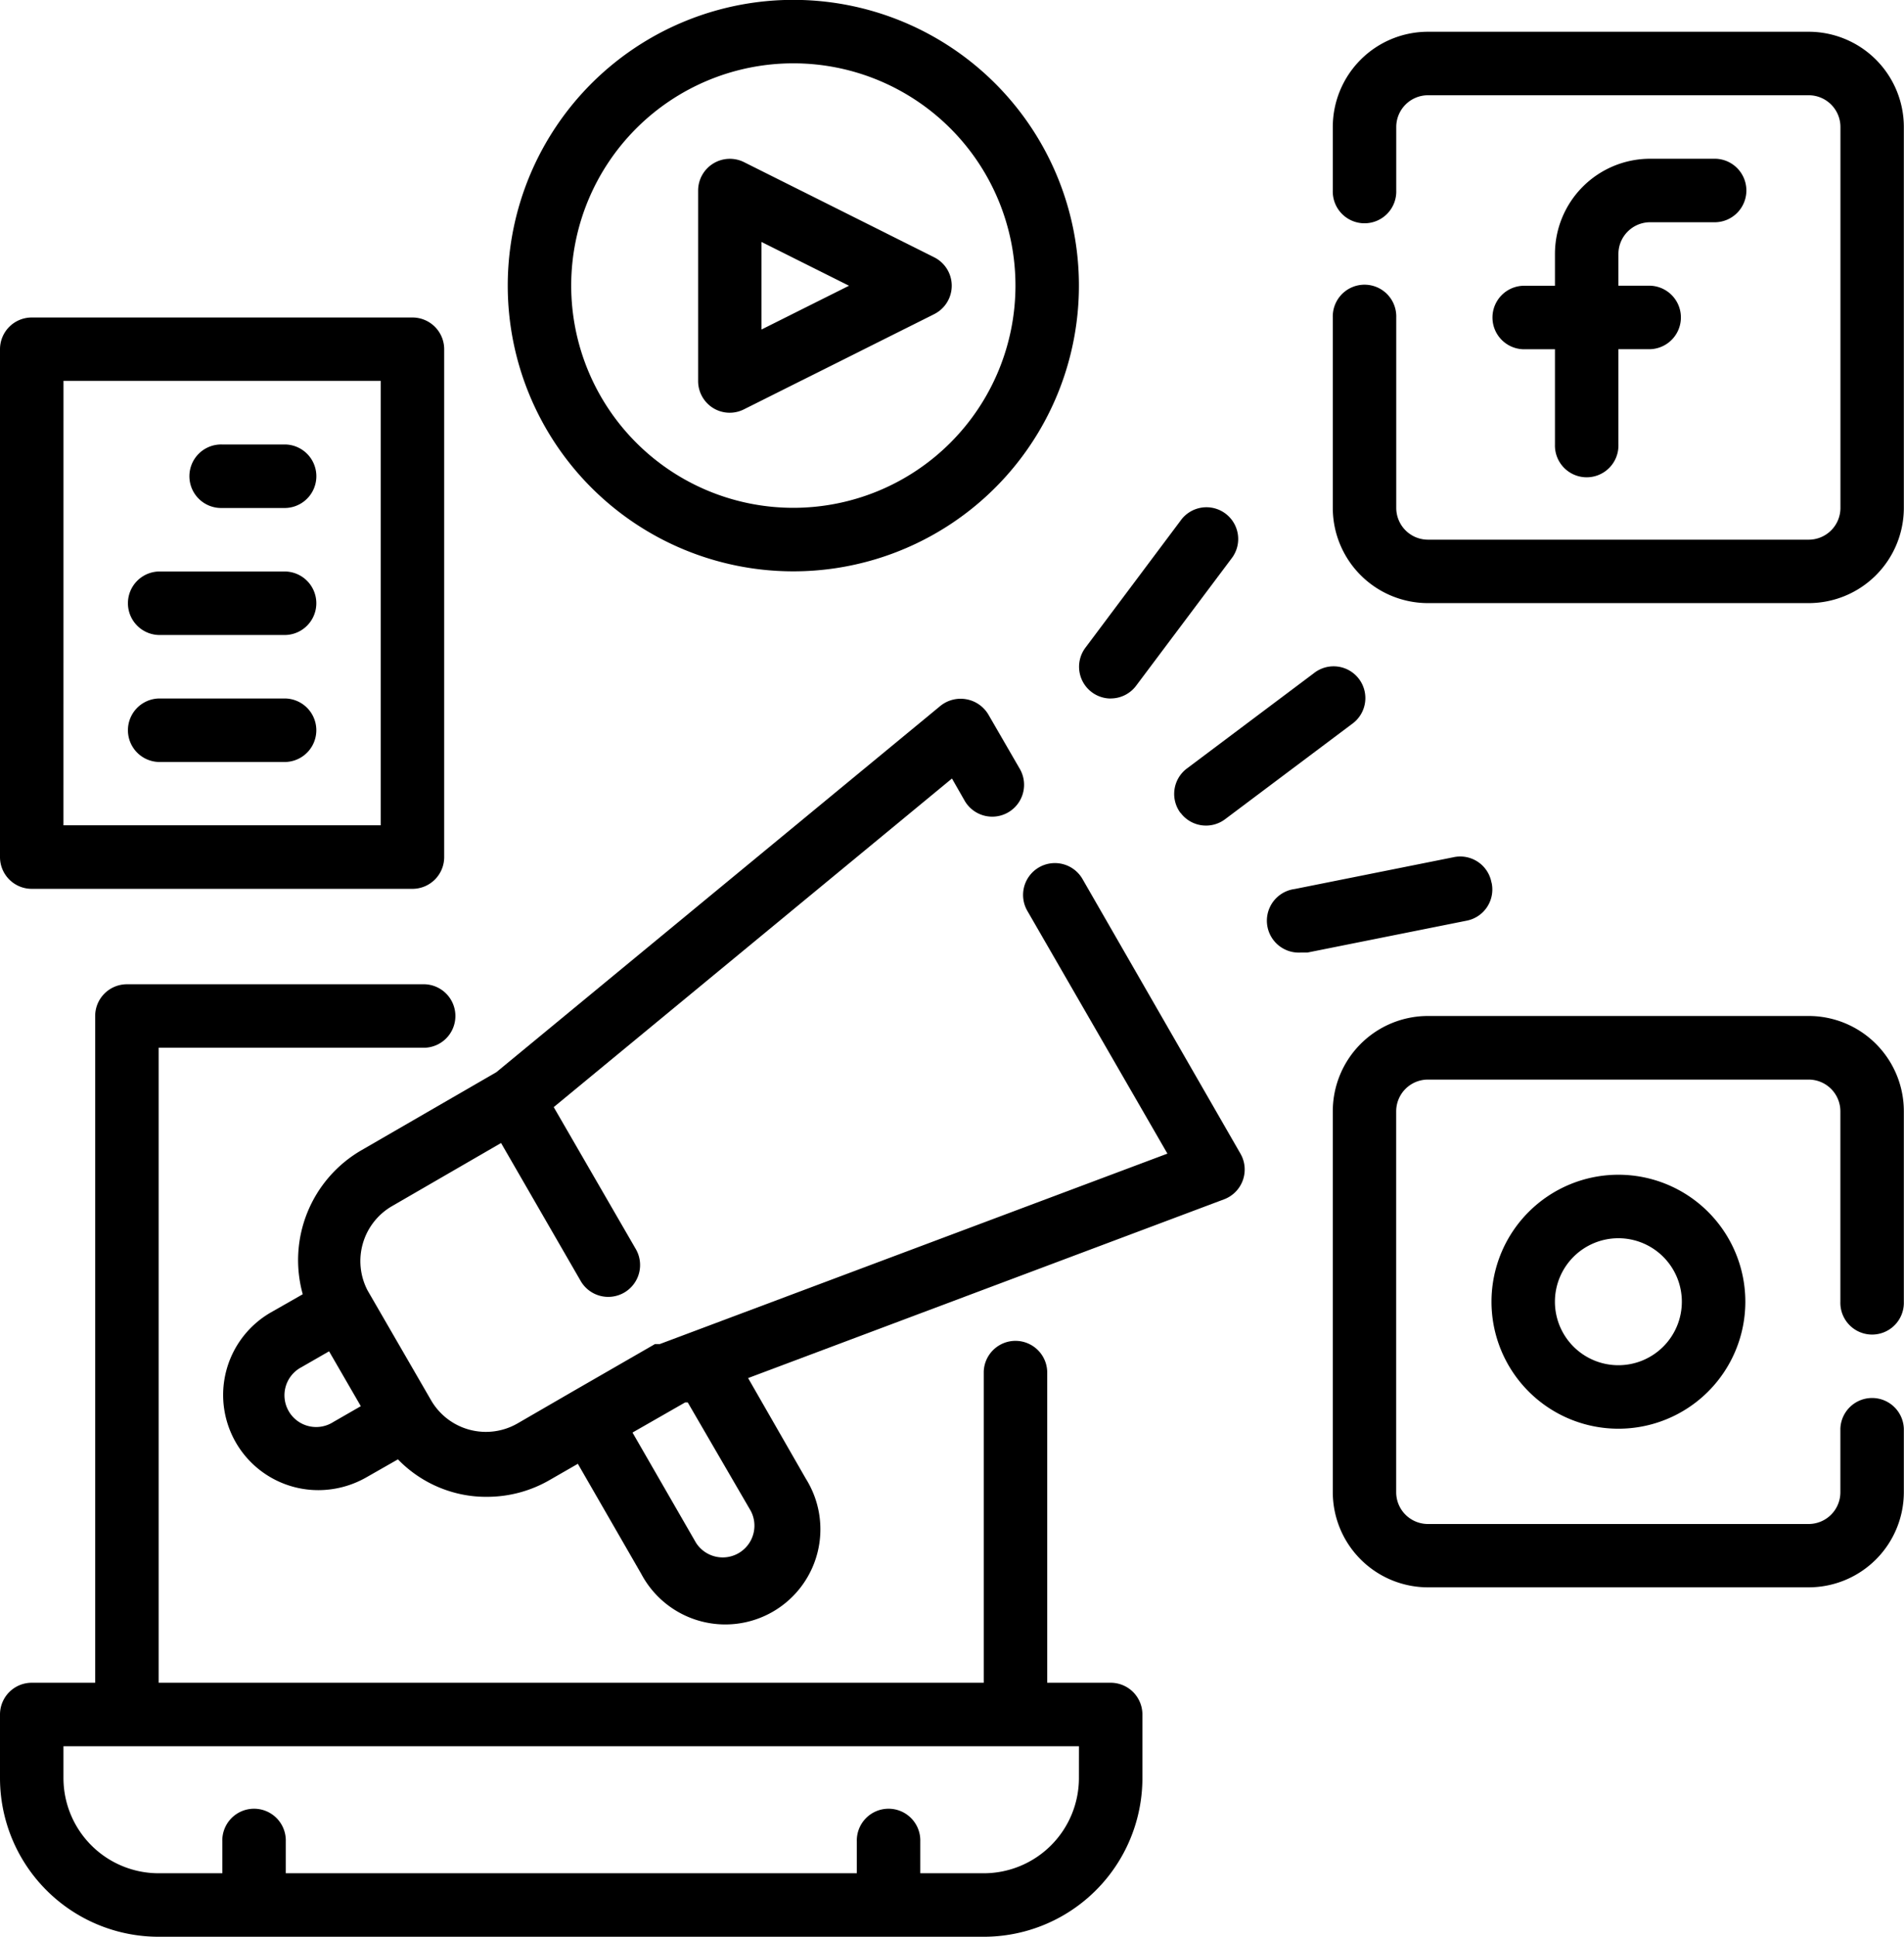 <svg height="60" viewBox="0 0 59.016 60" width="59.016" xmlns="http://www.w3.org/2000/svg"><path d="m36.426 53.639h-1.967v-9.639a.984.984 0 0 0 -1.967 0v9.639h-25.574v-19.672h8.182a.984.984 0 1 0 0-1.967h-9.166a.984.984 0 0 0 -.984.984v20.655h-1.966a.984.984 0 0 0 -.984.984v1.967a4.918 4.918 0 0 0 4.918 4.918h25.574a4.918 4.918 0 0 0 4.918-4.918v-1.967a.984.984 0 0 0 -.984-.984zm-.984 2.951a2.951 2.951 0 0 1 -2.951 2.951h-1.966v-.984a.984.984 0 1 0 -1.967 0v.984h-17.7v-.984a.984.984 0 1 0 -1.967 0v.984h-1.973a2.951 2.951 0 0 1 -2.951-2.951v-.984h31.476z" transform="translate(-2 -1.508)"/><path d="m53.918 7.967h1.967a.984.984 0 1 0 0-1.967h-1.967a2.951 2.951 0 0 0 -2.951 2.951v.984h-.984a.984.984 0 0 0 0 1.967h.984v2.951a.984.984 0 1 0 1.967 0v-2.953h.984a.984.984 0 0 0 0-1.967h-.984v-.982a.984.984 0 0 1 .984-.984z" transform="translate(-2.77 -1.082)"/><path d="m58.754 2h-11.8a2.951 2.951 0 0 0 -2.954 2.951v1.967a.984.984 0 1 0 1.967 0v-1.967a.984.984 0 0 1 .984-.984h11.8a.984.984 0 0 1 .984.984v11.8a.984.984 0 0 1 -.984.984h-11.8a.984.984 0 0 1 -.984-.984v-5.9a.984.984 0 1 0 -1.967 0v5.9a2.951 2.951 0 0 0 2.951 2.949h11.8a2.951 2.951 0 0 0 2.949-2.946v-11.803a2.951 2.951 0 0 0 -2.946-2.951z" transform="translate(-2.689 -1.016)"/><path d="m49 41.934a3.934 3.934 0 1 0 3.934-3.934 3.934 3.934 0 0 0 -3.934 3.934zm5.9 0a1.967 1.967 0 1 1 -1.967-1.967 1.967 1.967 0 0 1 1.967 1.967z" transform="translate(-2.77 -1.607)"/><path d="m58.754 33h-11.8a2.951 2.951 0 0 0 -2.954 2.951v11.8a2.951 2.951 0 0 0 2.951 2.949h11.8a2.951 2.951 0 0 0 2.949-2.946v-1.967a.984.984 0 0 0 -1.967 0v1.967a.984.984 0 0 1 -.984.984h-11.8a.984.984 0 0 1 -.984-.984v-11.8a.984.984 0 0 1 .984-.984h11.8a.984.984 0 0 1 .984.984v5.9a.984.984 0 1 0 1.967 0v-5.9a2.951 2.951 0 0 0 -2.946-2.954z" transform="translate(-2.689 -1.525)"/><path d="m24.462 13.721a.978.978 0 0 0 .964.039l5.9-2.951a.984.984 0 0 0 0-1.751l-5.9-2.951a.984.984 0 0 0 -1.426.877v5.9a.984.984 0 0 0 .462.837zm1.5-5.144 2.715 1.357-2.715 1.357z" transform="translate(-2.361 -1.082)"/><path d="m26.852 18.7a8.852 8.852 0 1 0 -8.852-8.848 8.852 8.852 0 0 0 8.852 8.848zm0-15.738a6.885 6.885 0 1 1 -6.885 6.885 6.885 6.885 0 0 1 6.885-6.885z" transform="translate(-2.262 -1)"/><path d="m36.984 22.9a.984.984 0 0 0 .787-.393l2.951-3.934a.984.984 0 1 0 -1.574-1.18l-2.948 3.935a.984.984 0 0 0 .787 1.574z" transform="translate(-2.557 -1.262)"/><path d="m39.2 26.525a.984.984 0 0 0 1.377.2l3.934-2.951a.984.984 0 1 0 -1.18-1.574l-3.934 2.951a.984.984 0 0 0 -.2 1.377z" transform="translate(-2.607 -1.344)"/><path d="m48.884 28.786a.984.984 0 0 0 -1.184-.786l-4.918.984a.989.989 0 0 0 .2 1.967h.2l4.918-.984a.984.984 0 0 0 .787-1.18z" transform="translate(-2.654 -1.442)"/><path d="m2.984 28.7h11.8a.984.984 0 0 0 .984-.984v-15.732a.984.984 0 0 0 -.981-.984h-11.803a.984.984 0 0 0 -.984.984v15.737a.984.984 0 0 0 .984.979zm.984-15.738h9.832v13.77h-9.833z" transform="translate(-2 -1.164)"/><path d="m10.951 15h-1.967a.984.984 0 1 0 0 1.967h1.967a.984.984 0 0 0 0-1.967z" transform="translate(-2.098 -1.23)"/><path d="m10.918 19h-3.934a.984.984 0 0 0 0 1.967h3.934a.984.984 0 0 0 0-1.967z" transform="translate(-2.066 -1.295)"/><path d="m10.918 23h-3.934a.984.984 0 0 0 0 1.967h3.934a.984.984 0 0 0 0-1.967z" transform="translate(-2.066 -1.361)"/><path d="m35.676 28.607a.987.987 0 1 0 -1.711.984l4.335 7.509-15.736 5.9h-.148l-2.556 1.472-1.7.984a1.964 1.964 0 0 1 -2.685-.718l-1.967-3.4a1.967 1.967 0 0 1 .738-2.6l3.4-1.967 2.459 4.259a.987.987 0 1 0 1.711-.984l-2.538-4.387 12.344-10.18.4.7a.987.987 0 0 0 1.711-.984l-.984-1.7a1 1 0 0 0 -1.485-.266l-13.764 11.348-4.191 2.423a3.934 3.934 0 0 0 -1.81 4.456l-.984.561a2.949 2.949 0 0 0 1.475 5.508 3.01 3.01 0 0 0 1.475-.393l.984-.561a3.816 3.816 0 0 0 1.721 1.023 3.728 3.728 0 0 0 1.033.138 3.875 3.875 0 0 0 1.967-.531l.856-.492 1.967 3.413a2.948 2.948 0 1 0 5.1-2.951l-1.79-3.118 14.754-5.538a.986.986 0 0 0 .511-1.407zm-23.233 16.809a.983.983 0 1 1 -.984-1.7l.856-.492.984 1.7zm12.944 2.754a.983.983 0 0 1 -1.7.984l-1.967-3.413 1.633-.934h.079z" transform="translate(-2.115 -1.361)"/></svg>
